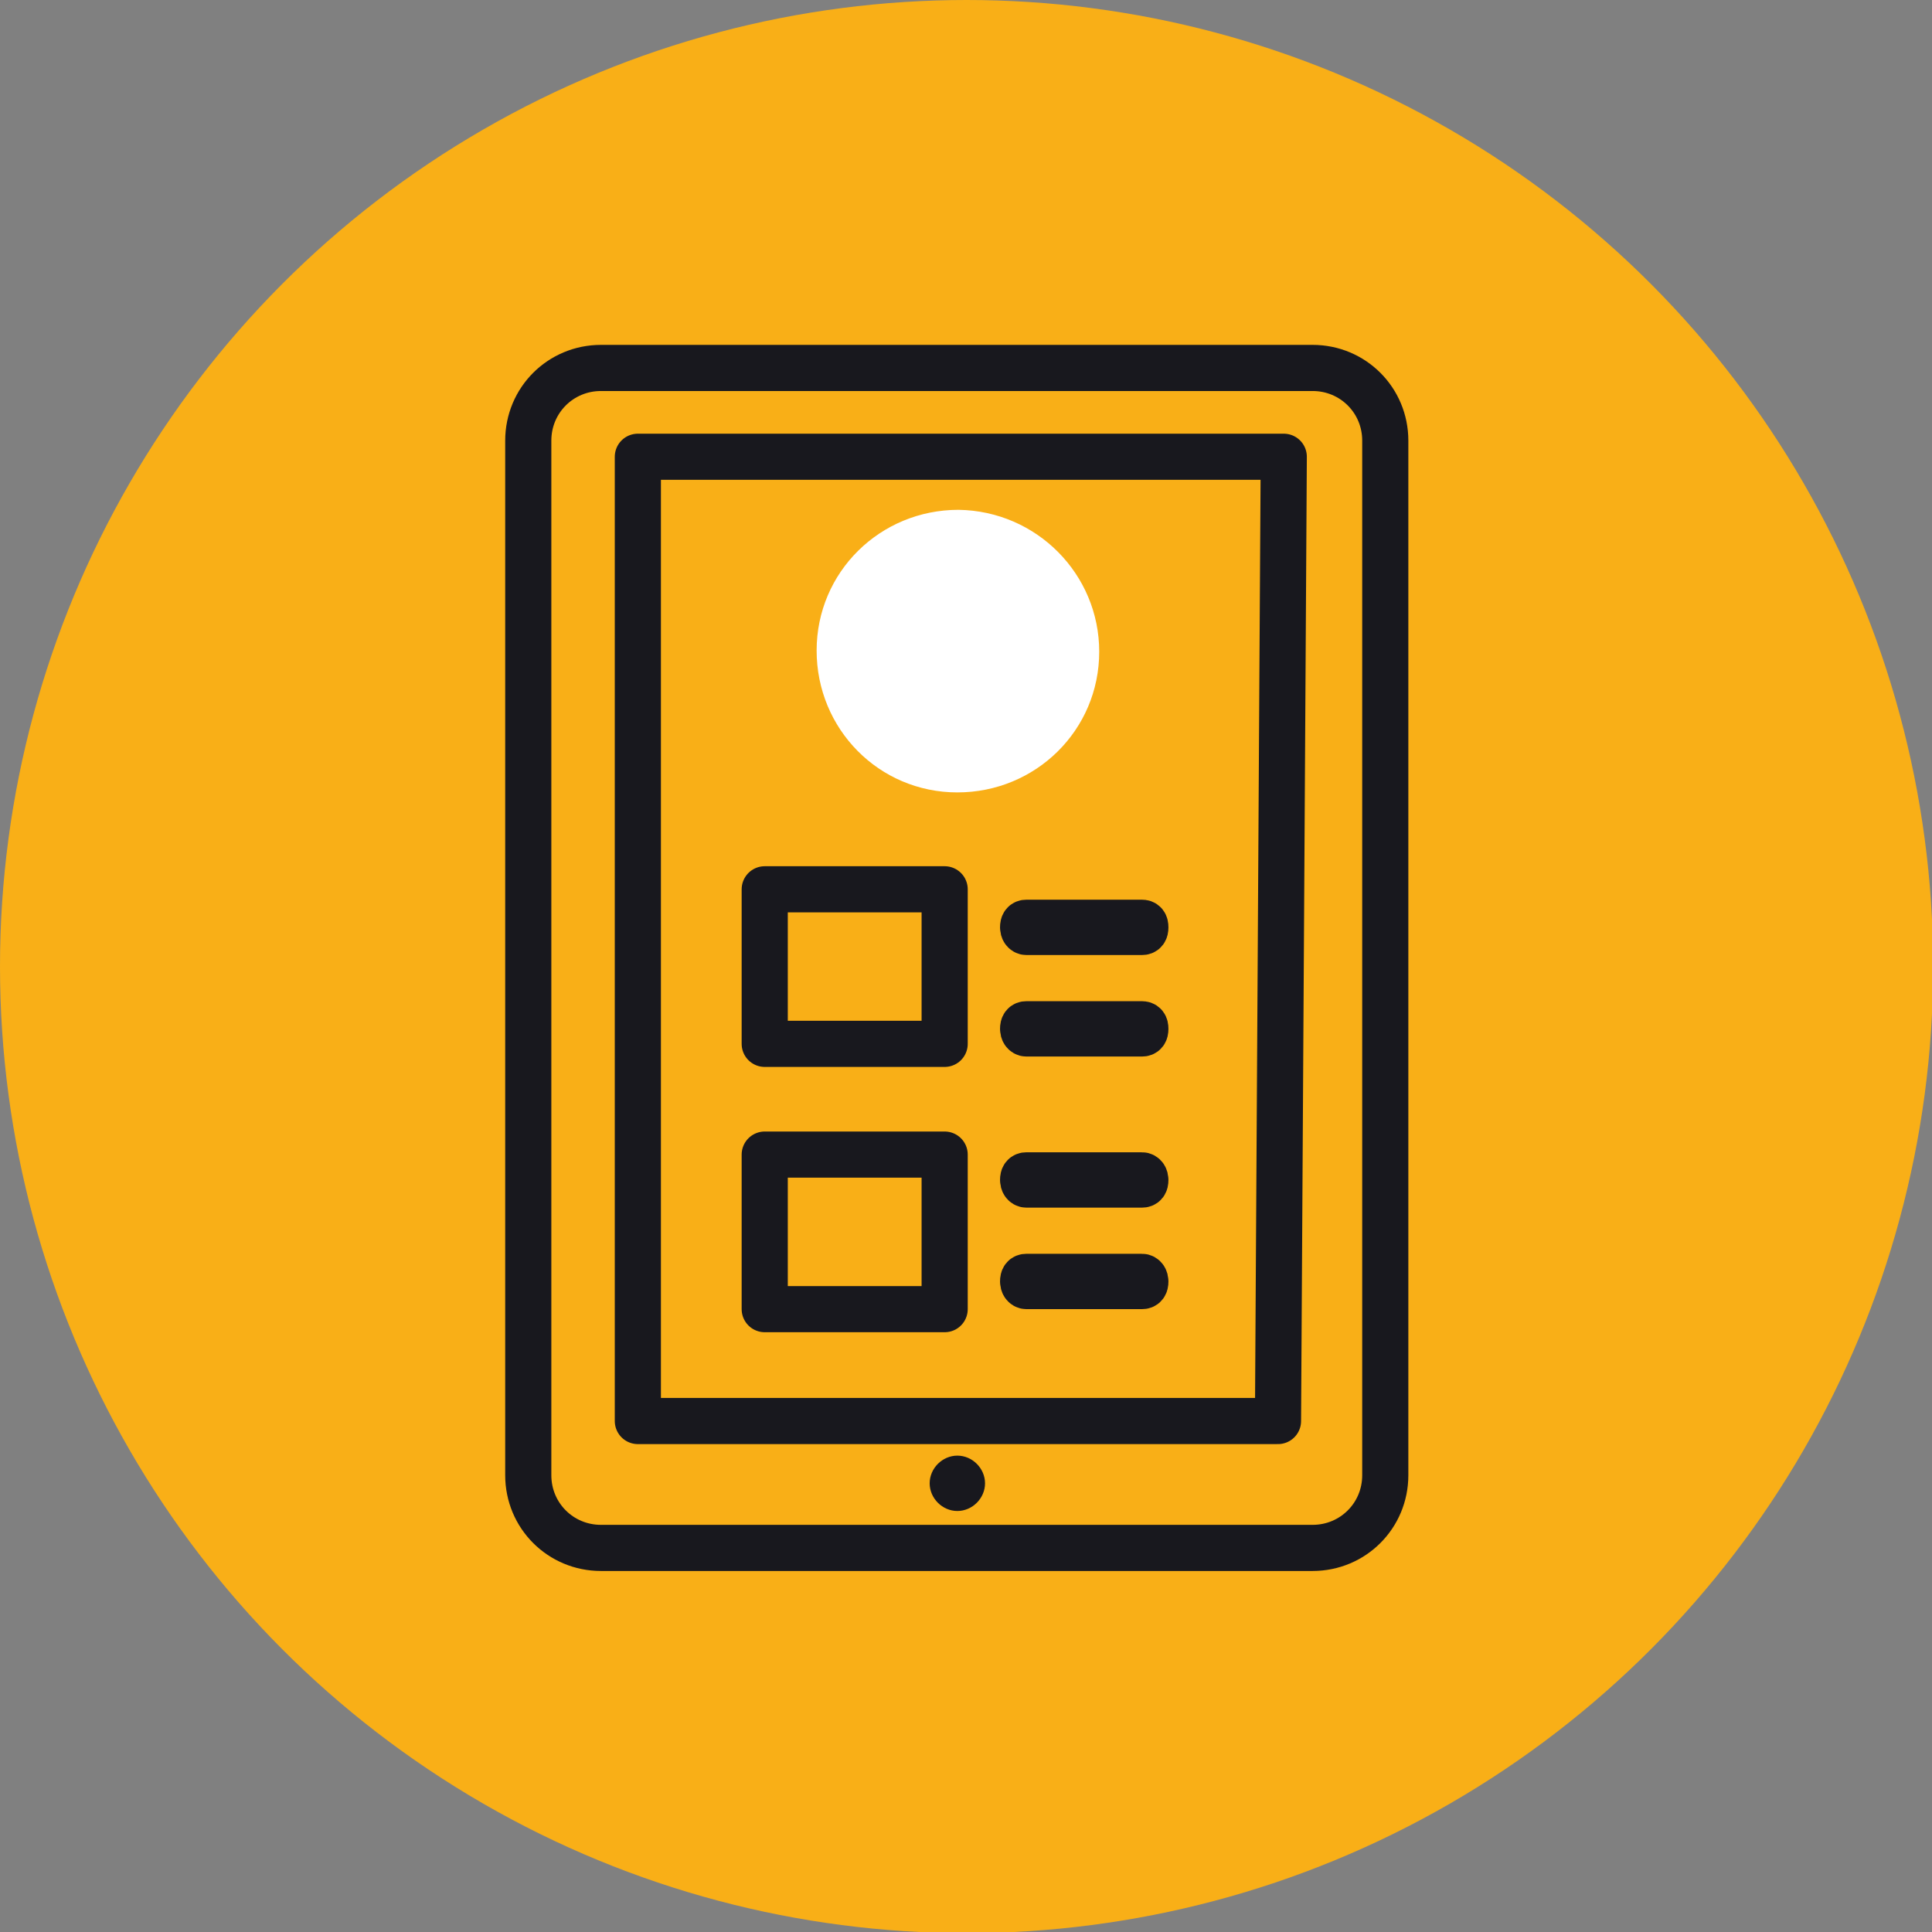 <?xml version="1.0" encoding="utf-8"?>
<!-- Generator: Adobe Illustrator 24.0.1, SVG Export Plug-In . SVG Version: 6.00 Build 0)  -->
<svg version="1.1" id="Calque_1" xmlns="http://www.w3.org/2000/svg" xmlns:xlink="http://www.w3.org/1999/xlink" x="0px" y="0px"
	 viewBox="0 0 167.5 167.5" style="enable-background:new 0 0 167.5 167.5;" xml:space="preserve">
<rect x="0" y="0" width="167.5" height="167.5" fill="#808080" stroke="none"/>
<style type="text/css">
	.st0{fill:#F9AF17;}
	
		.st1{clip-path:url(#SVGID_2_);fill:none;stroke:#18181E;stroke-width:4;stroke-linecap:round;stroke-linejoin:round;stroke-miterlimit:10;}
	.st2{clip-path:url(#SVGID_2_);fill:#18181E;}
	.st3{clip-path:url(#SVGID_2_);fill:#FFFFFF;}
</style>
<circle class="st0" cx="83.8" cy="83.8" r="83.8"/>
<g>
	<defs>
		<rect id="SVGID_1_" x="43.8" y="29.9" width="78.3" height="106.3"/>
	</defs>
	<clipPath id="SVGID_2_">
		<use xlink:href="#SVGID_1_"  style="overflow:visible;"/>
	</clipPath>
	<path class="st1" d="M120.1,38.2c0-3.5-2.8-6.3-6.3-6.3H52.1c-3.5,0-6.3,2.8-6.3,6.3v89.7c0,3.5,2.8,6.3,6.3,6.3h61.7
		c3.5,0,6.3-2.8,6.3-6.3L120.1,38.2L120.1,38.2z"/>
	<path class="st2" d="M83,131c-1.3,0-2.4-1.1-2.4-2.4s1.1-2.4,2.4-2.4s2.4,1.1,2.4,2.4S84.3,131,83,131"/>
	<polygon class="st1" points="110.8,39.6 55.3,39.6 55.3,123.2 110.8,123.2 111.3,39.6 	"/>
	<path class="st1" d="M99,80H89c-0.2,0-0.3,0.1-0.3,0.4c0,0.2,0.1,0.4,0.3,0.4h10c0.2,0,0.3-0.1,0.3-0.4C99.3,80.1,99.2,80,99,80z"
		/>
	<path class="st1" d="M99,88.8H89c-0.2,0-0.3,0.1-0.3,0.4c0,0.2,0.1,0.4,0.3,0.4h10c0.2,0,0.3-0.1,0.3-0.4
		C99.3,88.9,99.2,88.8,99,88.8z"/>
	<rect x="66.3" y="77.1" class="st1" width="15.6" height="13.4"/>
	<path class="st1" d="M99,101.9H89c-0.2,0-0.3,0.1-0.3,0.4c0,0.2,0.1,0.4,0.3,0.4h10c0.2,0,0.3-0.1,0.3-0.4
		C99.3,102.1,99.2,101.9,99,101.9z"/>
	<path class="st1" d="M99,110.7H89c-0.2,0-0.3,0.1-0.3,0.4c0,0.2,0.1,0.4,0.3,0.4h10c0.2,0,0.3-0.1,0.3-0.4
		C99.3,110.9,99.2,110.7,99,110.7z"/>
	<rect x="66.3" y="100.1" class="st1" width="15.6" height="13.4"/>
	<path class="st3" d="M95.3,56.5c0,6.8-5.5,12.2-12.3,12.2c-6.8,0-12.2-5.5-12.2-12.3c0-6.8,5.5-12.2,12.3-12.2
		C89.9,44.3,95.3,49.8,95.3,56.5"/>
</g>
</svg>
